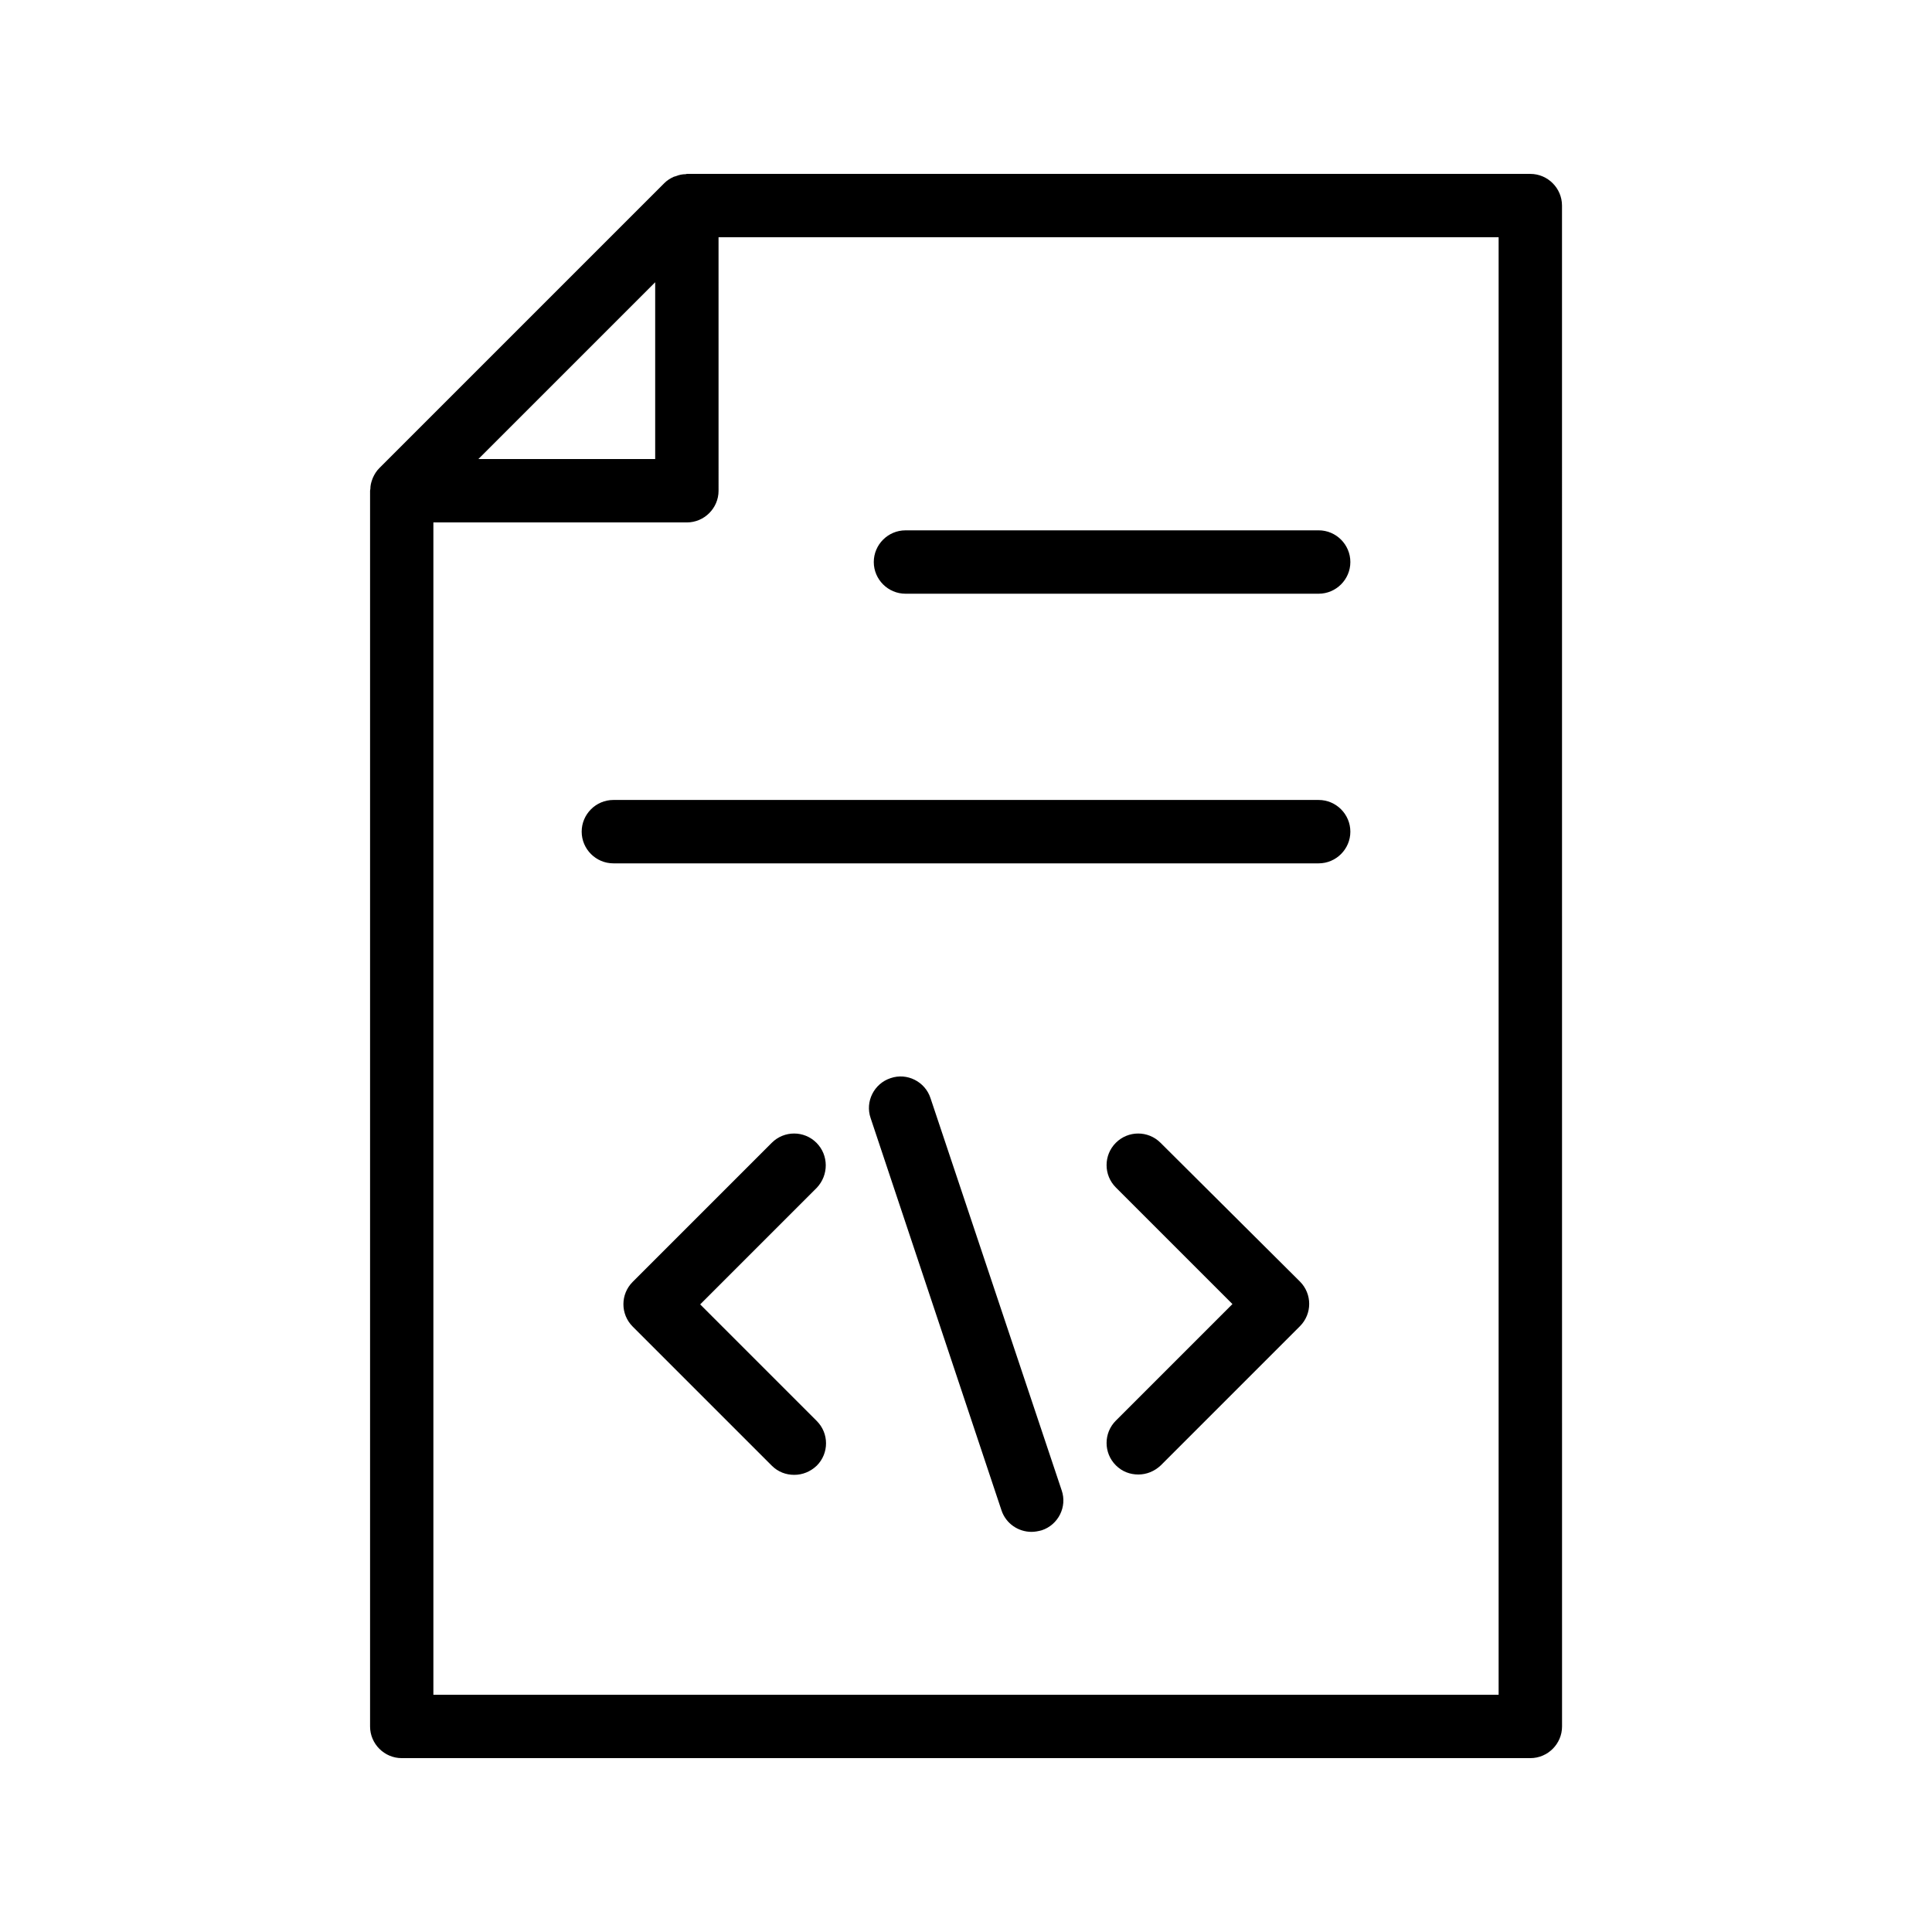 <?xml version="1.0" encoding="UTF-8"?>
<!-- Uploaded to: ICON Repo, www.svgrepo.com, Generator: ICON Repo Mixer Tools -->
<svg fill="#000000" width="800px" height="800px" version="1.1" viewBox="144 144 512 512" xmlns="http://www.w3.org/2000/svg">
 <g>
  <path d="m549.55 190.08h-223.52c-0.082 0-0.25 0.082-0.336 0.082-0.84 0-1.68 0.168-2.519 0.504-0.168 0.082-0.336 0.082-0.586 0.168-0.922 0.418-1.762 0.922-2.519 1.68l-75.57 75.57c-0.754 0.754-1.258 1.594-1.68 2.519-0.082 0.25-0.168 0.504-0.25 0.672-0.25 0.754-0.418 1.426-0.418 2.266 0 0.168-0.082 0.336-0.082 0.504v327.48c0 4.617 3.777 8.398 8.398 8.398h299.09c4.617 0 8.398-3.777 8.398-8.398l-0.012-403.04c0-4.621-3.777-8.398-8.395-8.398zm-231.92 28.719v46.852h-46.855zm223.52 374.33h-282.3v-310.68h67.176c4.617 0 8.398-3.777 8.398-8.398l-0.004-67.172h206.73z"/>
  <path d="m360.37 446.85c-3.273-3.273-8.566-3.273-11.84 0l-36.863 36.863c-3.273 3.273-3.273 8.566 0 11.84l36.863 36.863c1.68 1.68 3.777 2.434 5.961 2.434 2.184 0 4.281-0.84 5.961-2.434 3.273-3.273 3.273-8.566 0-11.84l-30.898-30.898 30.898-30.898c3.191-3.363 3.191-8.652-0.082-11.93z"/>
  <path d="m451.55 446.85c-3.273-3.273-8.566-3.273-11.84 0-3.273 3.273-3.273 8.566 0 11.84l30.898 30.898-30.898 30.898c-3.273 3.273-3.273 8.566 0 11.84 1.68 1.68 3.777 2.434 5.961 2.434 2.184 0 4.281-0.84 5.961-2.434l36.863-36.863c3.273-3.273 3.273-8.566 0-11.84z"/>
  <path d="m390.59 435.01c-1.426-4.367-6.215-6.801-10.578-5.289-4.367 1.426-6.801 6.215-5.289 10.578l34.68 103.95c1.176 3.527 4.449 5.711 7.977 5.711 0.84 0 1.762-0.168 2.688-0.418 4.367-1.426 6.801-6.215 5.289-10.578z"/>
  <path d="m383.96 301.34h109.5c4.617 0 8.398-3.777 8.398-8.398 0-4.617-3.777-8.398-8.398-8.398l-109.5 0.004c-4.617 0-8.398 3.777-8.398 8.398 0 4.617 3.781 8.395 8.398 8.395z"/>
  <path d="m493.46 356h-186.91c-4.617 0-8.398 3.777-8.398 8.398 0 4.617 3.777 8.398 8.398 8.398h186.91c4.617 0 8.398-3.777 8.398-8.398-0.004-4.621-3.781-8.398-8.398-8.398z"/>
 </g>
</svg>